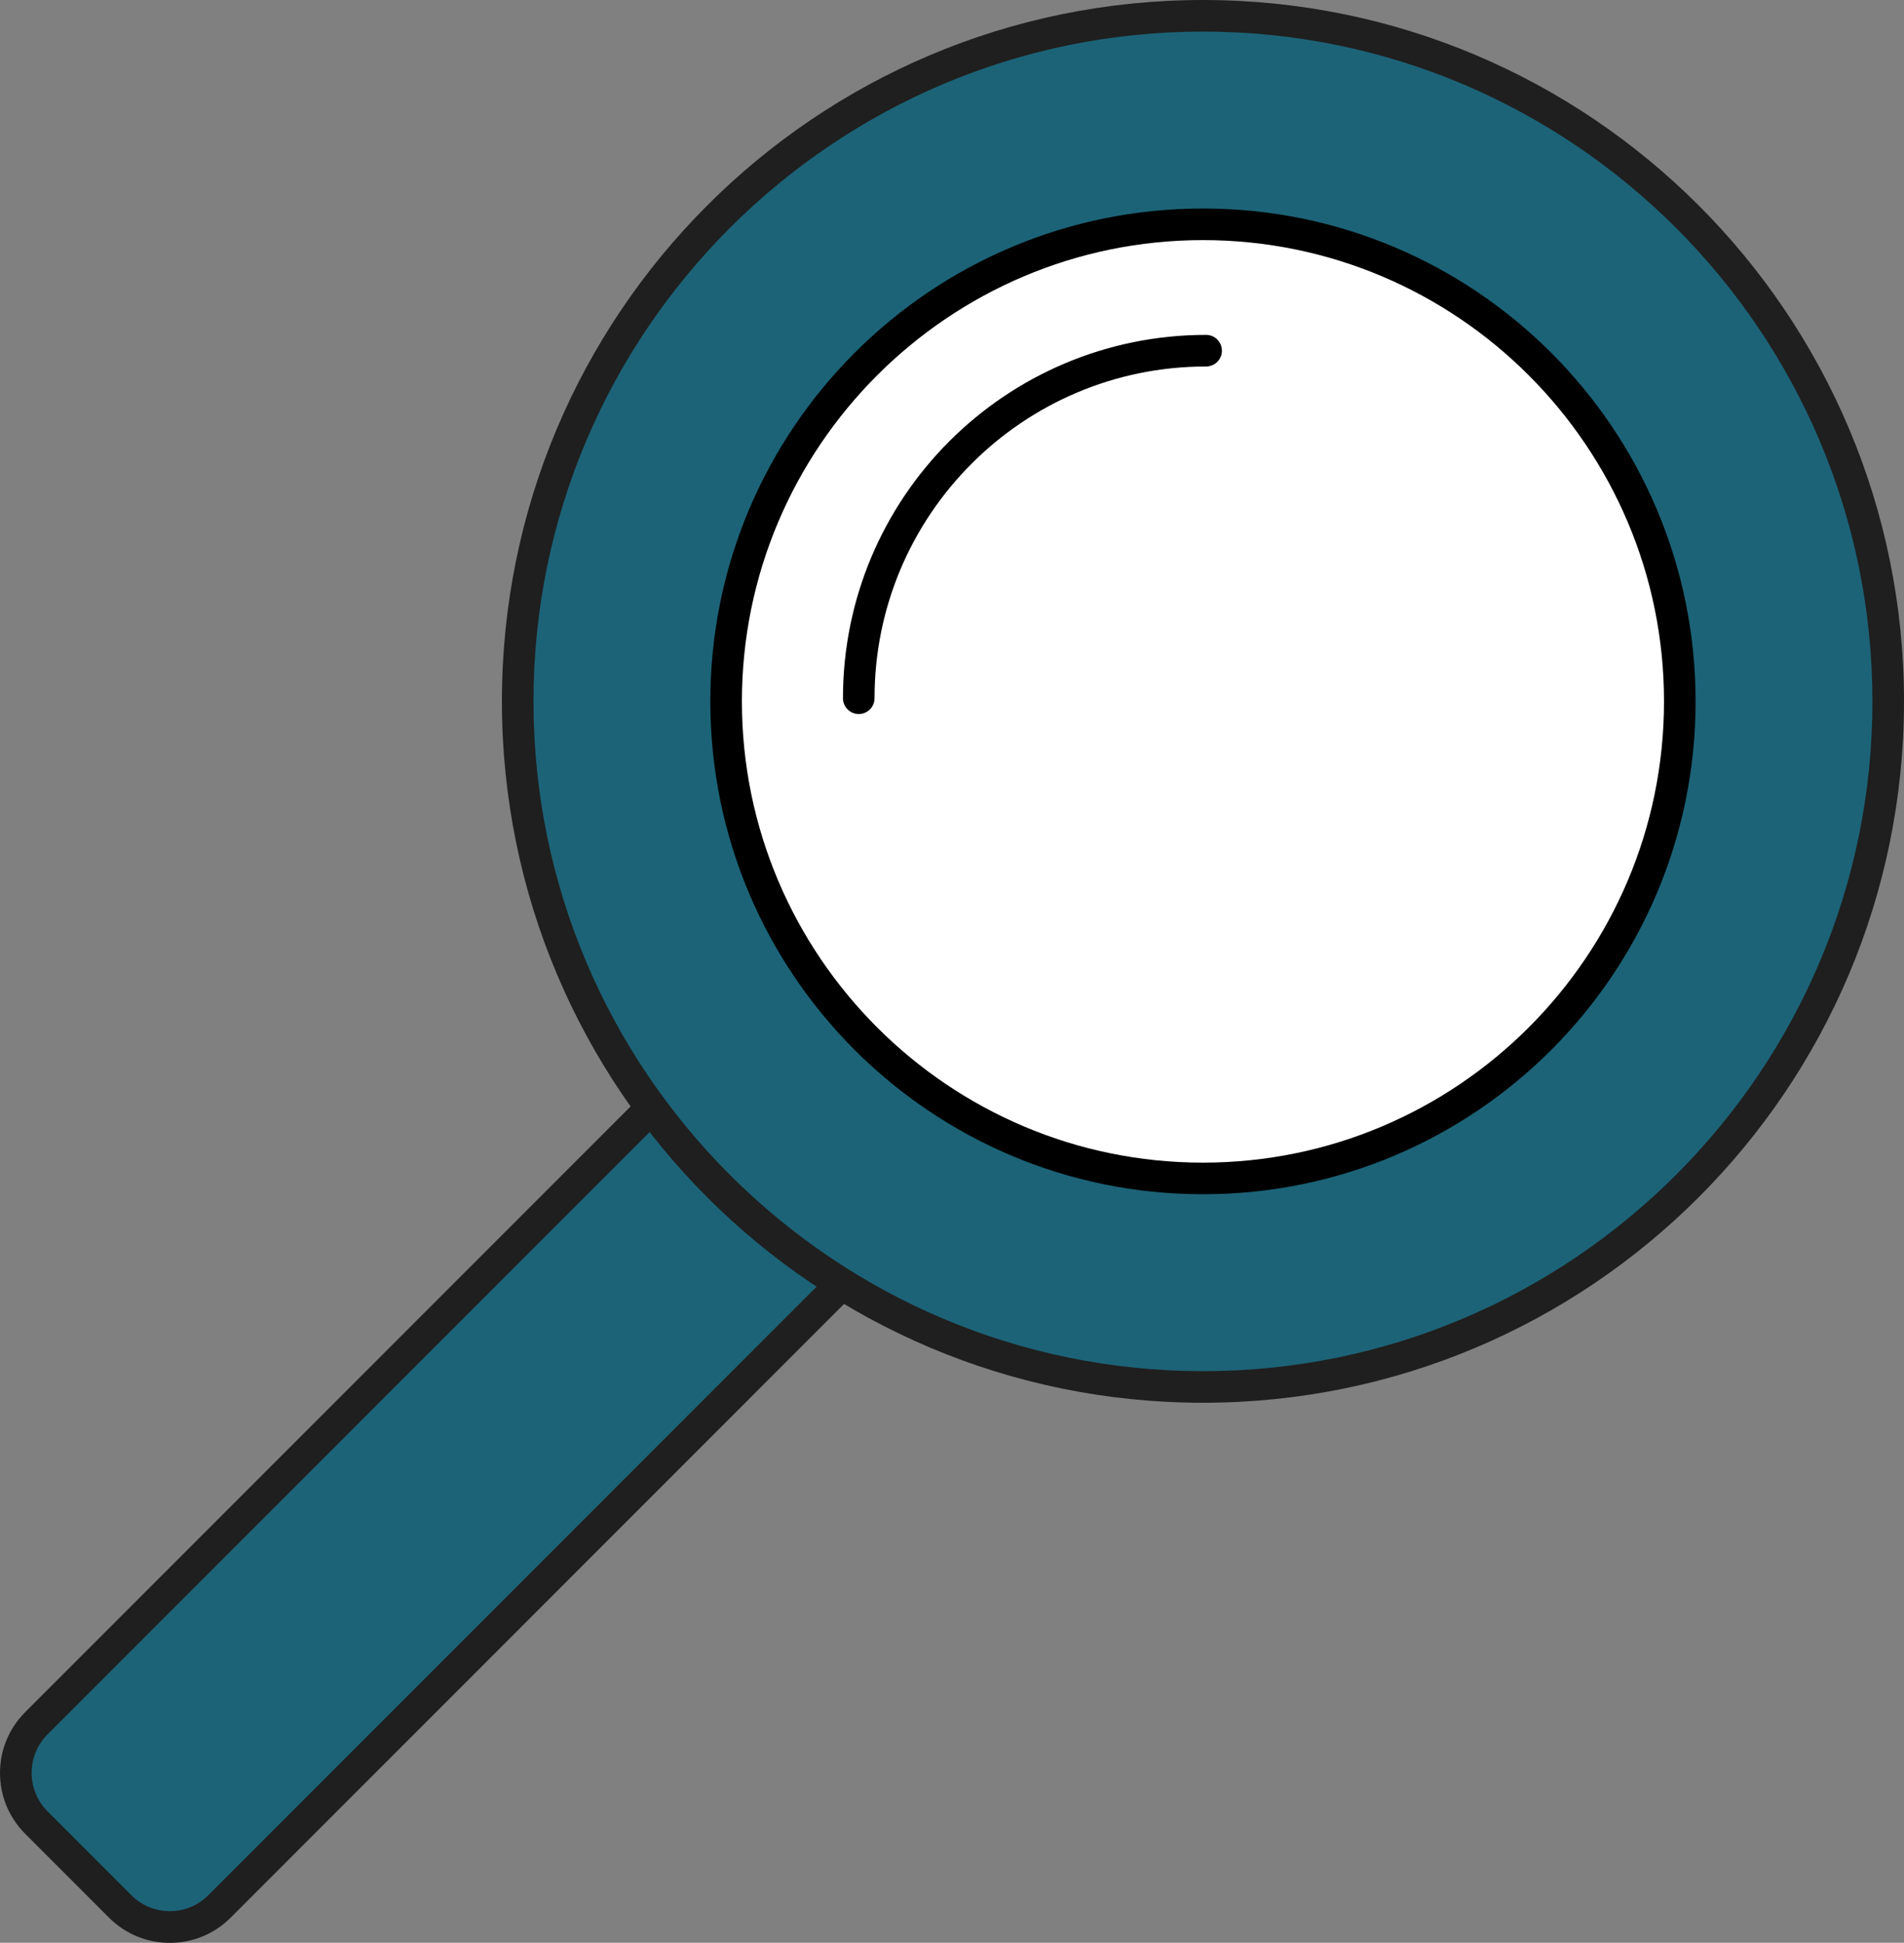 <?xml version="1.0" encoding="UTF-8"?><svg id="b" xmlns="http://www.w3.org/2000/svg" width="301.47" height="307.47" viewBox="0 0 301.47 307.47"><rect x="0" y="0" width="301.47" height="307.47" fill="#808080" stroke="none"/><g id="c"><path d="M26.89,304.98c-2.97,0-5.76-1.16-7.86-3.26l-13.27-13.27c-2.1-2.1-3.26-4.89-3.26-7.86s1.16-5.76,3.26-7.86l100.59-100.59c2.1-2.1,4.89-3.26,7.86-3.26s5.76,1.16,7.86,3.26l13.27,13.27c2.1,2.1,3.26,4.89,3.26,7.86s-1.16,5.76-3.26,7.86l-100.59,100.59c-2.1,2.1-4.89,3.26-7.86,3.26Z" fill="#1c6377" stroke-width="0"/><path d="M114.21,171.38c2.3,0,4.47.9,6.09,2.52l13.27,13.27c1.63,1.63,2.52,3.79,2.52,6.09s-.9,4.47-2.52,6.09l-100.59,100.59c-1.63,1.63-3.79,2.52-6.09,2.52s-4.47-.9-6.09-2.52l-13.27-13.27c-3.36-3.36-3.36-8.83,0-12.19l100.59-100.59c1.63-1.63,3.79-2.52,6.09-2.52M114.21,166.38c-3.49,0-6.97,1.33-9.63,3.99L3.99,270.96c-5.32,5.32-5.32,13.94,0,19.26l13.27,13.27c2.66,2.66,6.14,3.99,9.63,3.99s6.97-1.33,9.63-3.99l100.59-100.59c5.32-5.32,5.32-13.94,0-19.26l-13.27-13.27c-2.66-2.66-6.14-3.99-9.63-3.99h0Z" fill="#1f1f1f" stroke-width="0"/><path d="M190.47,219.5c-59.83,0-108.5-48.67-108.5-108.5S130.65,2.5,190.47,2.5s108.5,48.67,108.5,108.5-48.67,108.5-108.5,108.5Z" fill="#1c6377" stroke-width="0"/><path d="M190.47,5c58.45,0,106,47.55,106,106s-47.55,106-106,106-106-47.55-106-106S132.03,5,190.47,5M190.47,0c-61.3,0-111,49.7-111,111s49.7,111,111,111,111-49.7,111-111S251.78,0,190.47,0h0Z" fill="#1f1f1f" stroke-width="0"/><path d="M190.47,186.5c-41.63,0-75.5-33.87-75.5-75.5s33.87-75.5,75.5-75.5,75.5,33.87,75.5,75.5-33.87,75.5-75.5,75.5Z" fill="#fff" stroke-width="0"/><path d="M190.47,38c40.25,0,73,32.75,73,73s-32.75,73-73,73-73-32.75-73-73,32.75-73,73-73M190.47,33c-43.08,0-78,34.92-78,78s34.92,78,78,78,78-34.92,78-78-34.92-78-78-78h0Z" fill="#000" stroke-width="0"/><path d="M135.97,110.5c0-30.38,24.62-55,55-55" fill="#fff" stroke="#000" stroke-linecap="round" stroke-miterlimit="10" stroke-width="5"/></g></svg>